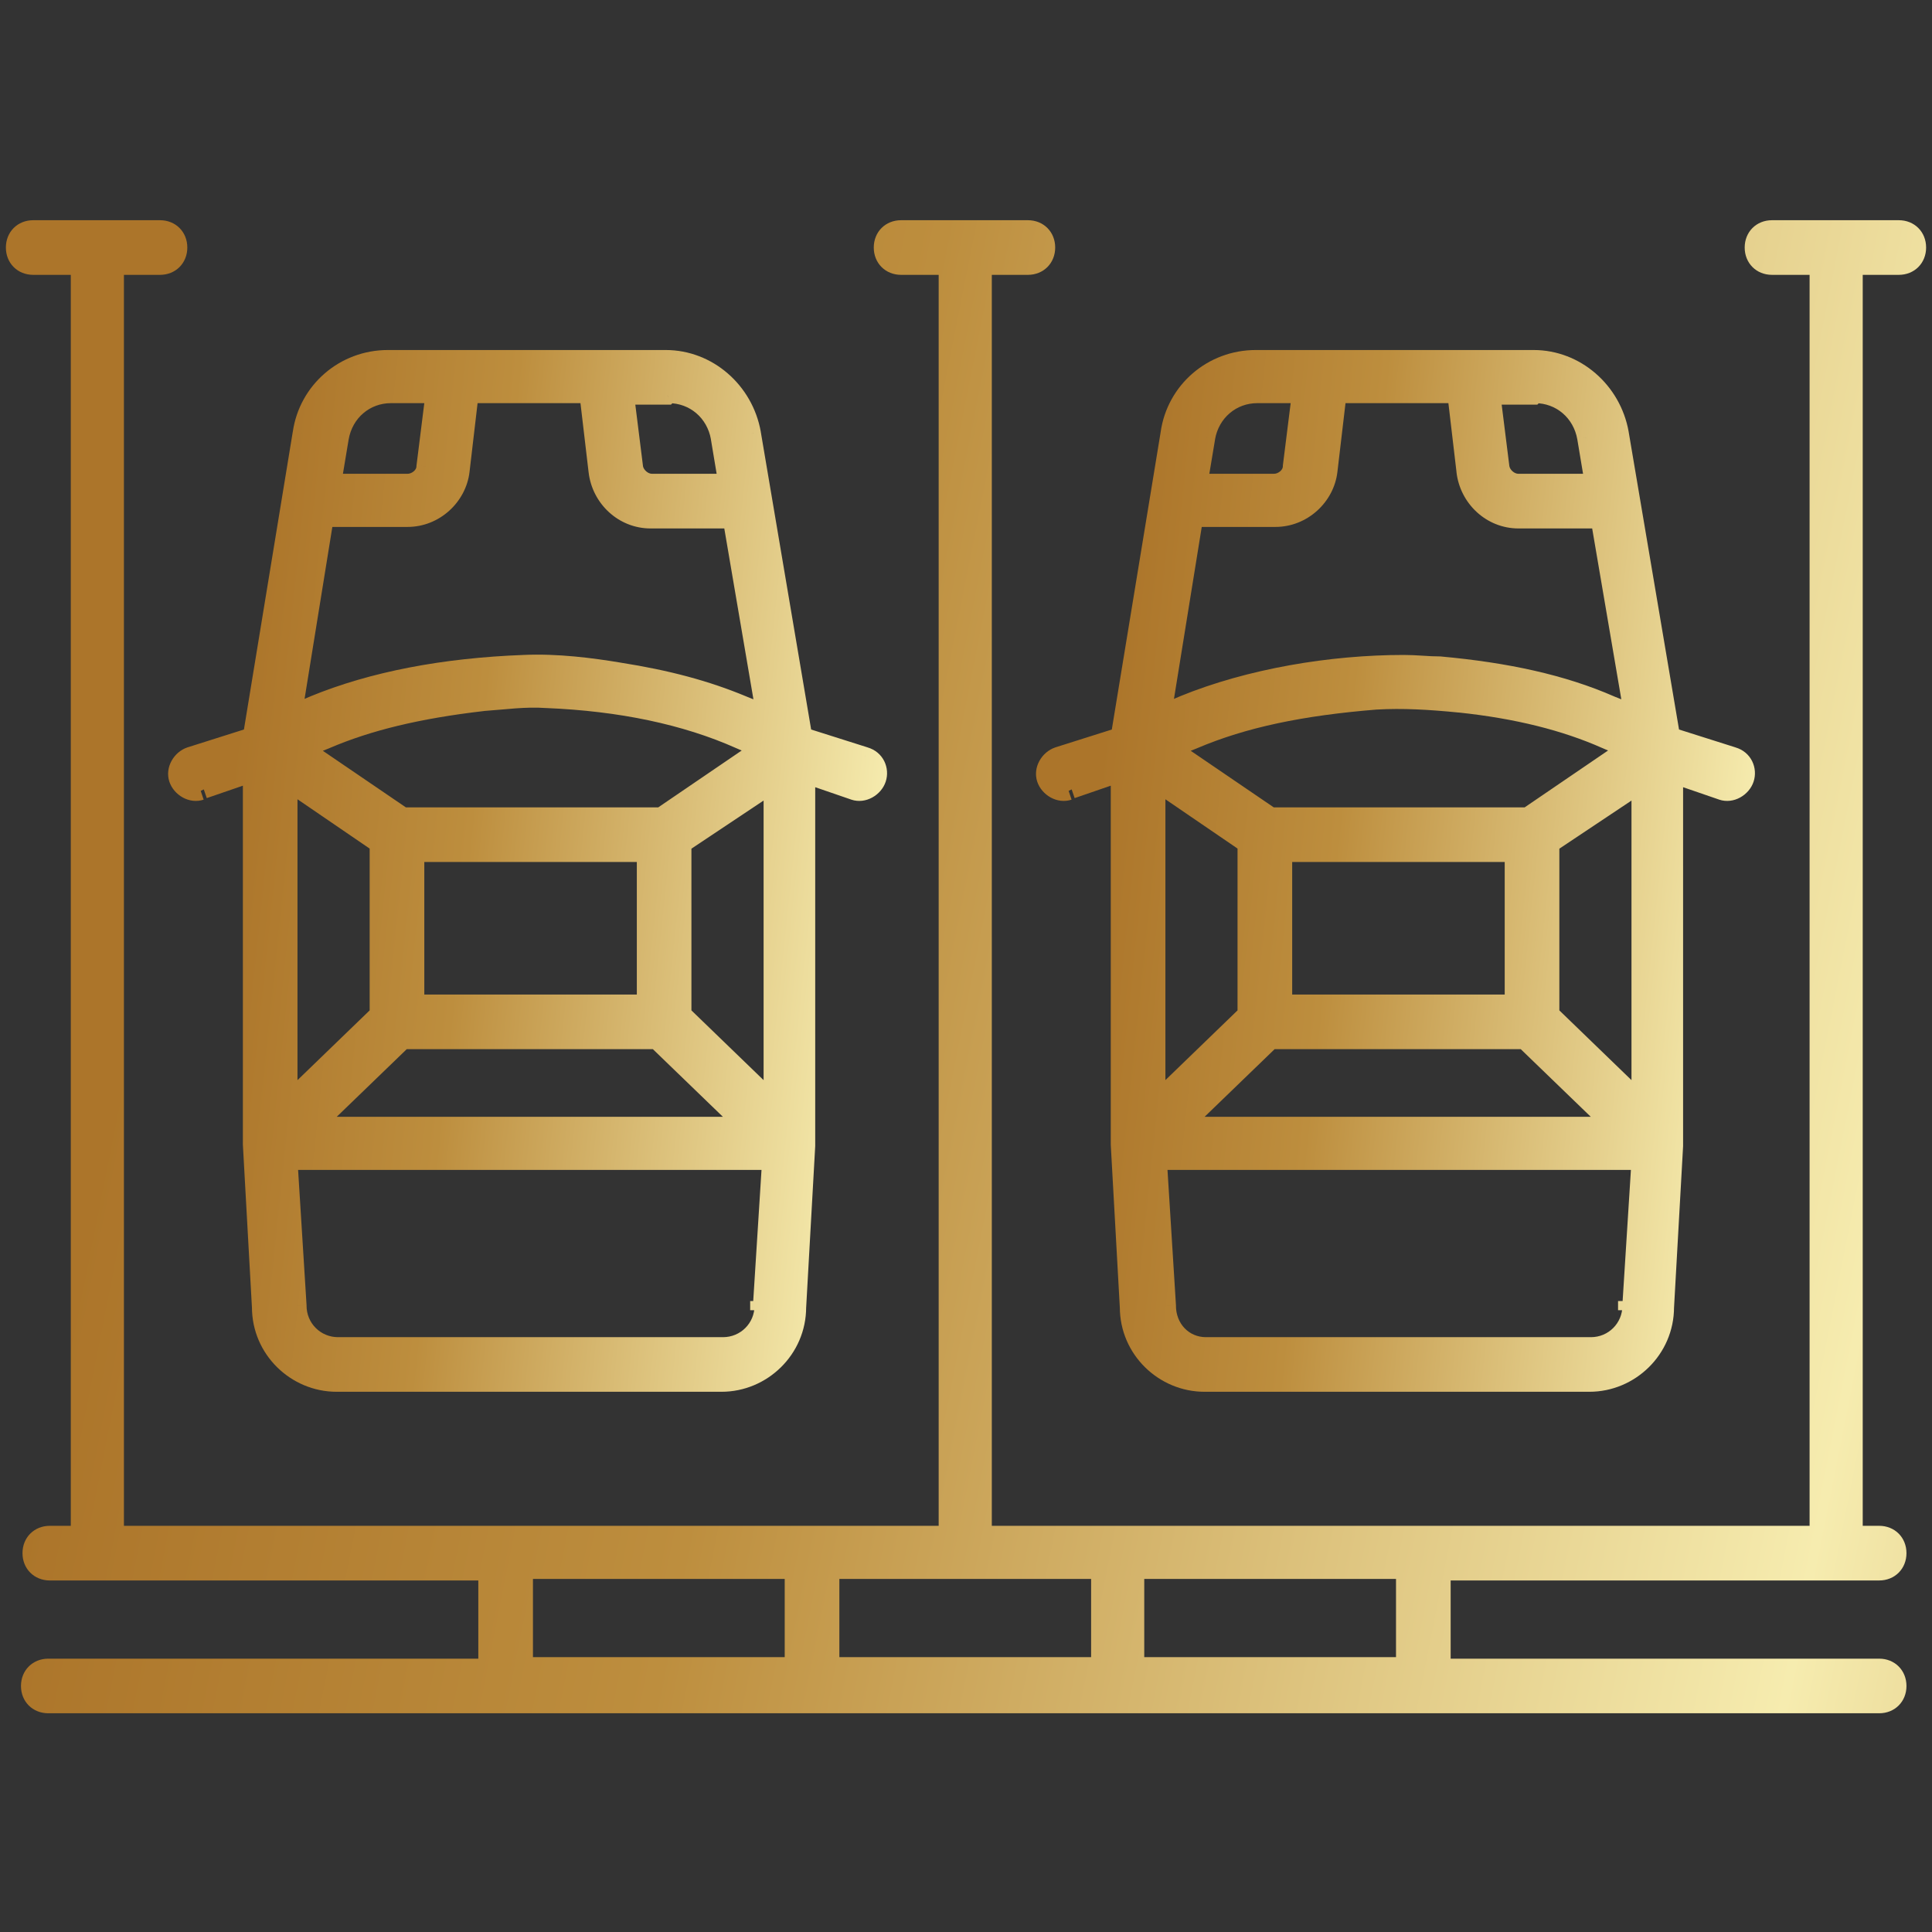 <?xml version="1.0" encoding="UTF-8"?>
<svg xmlns="http://www.w3.org/2000/svg" width="42" height="42" viewBox="0 0 42 42" fill="none">
  <rect x="0" y="0" width="42" height="42" fill="#333333" stroke="none"/>
  <mask id="path-1-outside-1_341_2460" maskUnits="userSpaceOnUse" x="2.855" y="6.809" width="17" height="24" fill="black">
    <rect fill="white" x="2.855" y="6.809" width="17" height="24"></rect>
    <path d="M6.267 16.997L8.236 18.342V22.05L6.267 23.953V16.997ZM7.088 11.255H8.86C9.45 11.255 9.942 10.795 10.008 10.238L10.205 8.564H12.797L12.994 10.238C13.06 10.828 13.552 11.287 14.142 11.287H15.914L16.636 15.52L16.144 15.323C15.356 14.995 14.503 14.766 13.453 14.602C12.863 14.503 12.108 14.405 11.386 14.438C9.647 14.503 8.105 14.798 6.825 15.323L6.366 15.52L7.055 11.255H7.088ZM7.383 9.516C7.481 8.958 7.941 8.564 8.499 8.564H9.45L9.253 10.139C9.253 10.336 9.056 10.5 8.86 10.5H7.219L7.383 9.516ZM14.536 8.564C15.094 8.564 15.553 8.958 15.652 9.516L15.816 10.5H14.175C13.978 10.5 13.814 10.336 13.781 10.172L13.585 8.597H14.503L14.536 8.564ZM16.8 23.953L14.831 22.05V18.342L16.8 17.03V23.953ZM8.794 22.608H14.274L16.21 24.478H6.825L8.761 22.608H8.794ZM14.044 21.82H9.024V18.539H14.044V21.82ZM8.761 17.752L6.595 16.275L7.088 16.078C8.006 15.684 9.089 15.422 10.5 15.258C10.96 15.225 11.419 15.159 11.878 15.192C13.486 15.258 14.897 15.553 16.078 16.078L16.538 16.275L14.372 17.752H8.794H8.761ZM16.603 28.383C16.603 28.875 16.21 29.269 15.717 29.269H7.35C6.858 29.269 6.464 28.875 6.464 28.383L6.267 25.233H16.767L16.57 28.35L16.603 28.383ZM4.43 17.161L5.48 16.8V24.872L5.677 28.416C5.677 29.334 6.431 30.056 7.317 30.056H15.685C16.57 30.056 17.325 29.334 17.325 28.416L17.522 24.905V16.833L18.572 17.194C18.769 17.259 18.999 17.128 19.064 16.931C19.13 16.734 19.031 16.505 18.802 16.439L17.456 16.012L16.341 9.417C16.177 8.498 15.389 7.809 14.47 7.809H8.433C7.481 7.809 6.694 8.498 6.563 9.417L5.48 16.012L4.135 16.439C3.938 16.505 3.806 16.734 3.872 16.931C3.938 17.128 4.167 17.259 4.364 17.194"></path>
  </mask>
  <path d="M6.267 16.997L8.236 18.342V22.05L6.267 23.953V16.997ZM7.088 11.255H8.86C9.45 11.255 9.942 10.795 10.008 10.238L10.205 8.564H12.797L12.994 10.238C13.06 10.828 13.552 11.287 14.142 11.287H15.914L16.636 15.52L16.144 15.323C15.356 14.995 14.503 14.766 13.453 14.602C12.863 14.503 12.108 14.405 11.386 14.438C9.647 14.503 8.105 14.798 6.825 15.323L6.366 15.52L7.055 11.255H7.088ZM7.383 9.516C7.481 8.958 7.941 8.564 8.499 8.564H9.45L9.253 10.139C9.253 10.336 9.056 10.5 8.86 10.5H7.219L7.383 9.516ZM14.536 8.564C15.094 8.564 15.553 8.958 15.652 9.516L15.816 10.5H14.175C13.978 10.5 13.814 10.336 13.781 10.172L13.585 8.597H14.503L14.536 8.564ZM16.8 23.953L14.831 22.05V18.342L16.8 17.03V23.953ZM8.794 22.608H14.274L16.21 24.478H6.825L8.761 22.608H8.794ZM14.044 21.82H9.024V18.539H14.044V21.82ZM8.761 17.752L6.595 16.275L7.088 16.078C8.006 15.684 9.089 15.422 10.5 15.258C10.96 15.225 11.419 15.159 11.878 15.192C13.486 15.258 14.897 15.553 16.078 16.078L16.538 16.275L14.372 17.752H8.794H8.761ZM16.603 28.383C16.603 28.875 16.21 29.269 15.717 29.269H7.35C6.858 29.269 6.464 28.875 6.464 28.383L6.267 25.233H16.767L16.57 28.35L16.603 28.383ZM4.43 17.161L5.48 16.8V24.872L5.677 28.416C5.677 29.334 6.431 30.056 7.317 30.056H15.685C16.57 30.056 17.325 29.334 17.325 28.416L17.522 24.905V16.833L18.572 17.194C18.769 17.259 18.999 17.128 19.064 16.931C19.13 16.734 19.031 16.505 18.802 16.439L17.456 16.012L16.341 9.417C16.177 8.498 15.389 7.809 14.47 7.809H8.433C7.481 7.809 6.694 8.498 6.563 9.417L5.48 16.012L4.135 16.439C3.938 16.505 3.806 16.734 3.872 16.931C3.938 17.128 4.167 17.259 4.364 17.194" fill="url(#paint0_linear_341_2460)"></path>
  <path d="M16.603 28.283H16.308V28.483H16.603V28.283ZM6.267 16.997L6.38 16.832L6.067 16.618V16.997H6.267ZM8.236 18.342H8.436V18.237L8.349 18.177L8.236 18.342ZM8.236 22.05L8.375 22.194L8.436 22.135V22.05H8.236ZM6.267 23.953H6.067V24.425L6.406 24.097L6.267 23.953ZM10.008 10.238L9.809 10.214L10.008 10.238ZM10.205 8.564V8.364H10.027L10.006 8.541L10.205 8.564ZM12.797 8.564L12.996 8.541L12.975 8.364H12.797V8.564ZM12.994 10.238L13.193 10.215L13.193 10.214L12.994 10.238ZM15.914 11.287L16.111 11.254L16.083 11.088H15.914V11.287ZM16.636 15.52L16.562 15.706L16.893 15.839L16.833 15.487L16.636 15.52ZM16.144 15.323L16.067 15.508L16.07 15.509L16.144 15.323ZM13.453 14.602L13.42 14.799L13.422 14.799L13.453 14.602ZM11.386 14.438L11.394 14.637L11.395 14.637L11.386 14.438ZM6.825 15.323L6.749 15.138L6.746 15.14L6.825 15.323ZM6.366 15.52L6.168 15.488L6.11 15.847L6.445 15.704L6.366 15.52ZM7.055 11.255V11.055H6.885L6.857 11.223L7.055 11.255ZM7.383 9.516L7.186 9.481L7.186 9.483L7.383 9.516ZM9.45 8.564L9.649 8.589L9.677 8.364H9.45V8.564ZM9.253 10.139L9.055 10.114L9.053 10.127V10.139H9.253ZM7.219 10.5L7.022 10.467L6.983 10.7H7.219V10.5ZM14.536 8.564V8.364H14.453L14.395 8.423L14.536 8.564ZM15.652 9.516L15.849 9.483L15.849 9.481L15.652 9.516ZM15.816 10.5V10.7H16.052L16.013 10.467L15.816 10.5ZM13.781 10.172L13.583 10.197L13.584 10.204L13.585 10.211L13.781 10.172ZM13.585 8.597V8.397H13.358L13.386 8.622L13.585 8.597ZM14.503 8.597V8.797H14.586L14.645 8.738L14.503 8.597ZM16.8 23.953L16.661 24.097L17 24.425V23.953H16.8ZM14.831 22.05H14.631V22.135L14.692 22.194L14.831 22.05ZM14.831 18.342L14.72 18.176L14.631 18.235V18.342H14.831ZM16.8 17.03H17V16.656L16.689 16.863L16.8 17.03ZM14.274 22.608L14.413 22.464L14.354 22.408H14.274V22.608ZM16.21 24.478V24.678H16.704L16.349 24.334L16.21 24.478ZM6.825 24.478L6.686 24.334L6.33 24.678H6.825V24.478ZM8.761 22.608V22.408H8.68L8.622 22.464L8.761 22.608ZM14.044 21.82V22.02H14.244V21.82H14.044ZM9.024 21.82H8.824V22.02H9.024V21.82ZM9.024 18.539V18.339H8.824V18.539H9.024ZM14.044 18.539H14.244V18.339H14.044V18.539ZM8.761 17.752L8.648 17.917L8.699 17.952H8.761V17.752ZM6.595 16.275L6.521 16.089L6.173 16.229L6.483 16.44L6.595 16.275ZM7.088 16.078L7.162 16.264L7.166 16.262L7.088 16.078ZM10.5 15.258L10.486 15.058L10.477 15.059L10.5 15.258ZM11.878 15.192L11.864 15.392L11.87 15.392L11.878 15.192ZM16.078 16.078L15.997 16.261L15.999 16.262L16.078 16.078ZM16.538 16.275L16.65 16.44L16.952 16.235L16.616 16.091L16.538 16.275ZM14.372 17.752V17.952H14.434L14.485 17.917L14.372 17.752ZM16.603 28.383H16.803V28.3L16.745 28.241L16.603 28.383ZM6.464 28.383H6.665L6.664 28.37L6.464 28.383ZM6.267 25.233V25.033H6.054L6.068 25.245L6.267 25.233ZM16.767 25.233L16.967 25.245L16.98 25.033H16.767V25.233ZM16.57 28.35L16.371 28.337L16.365 28.428L16.429 28.491L16.57 28.35ZM5.48 16.8H5.68V16.52L5.415 16.611L5.48 16.8ZM5.48 24.872H5.28L5.28 24.883L5.48 24.872ZM5.677 28.416H5.877L5.876 28.404L5.677 28.416ZM17.325 28.416L17.125 28.404V28.416H17.325ZM17.522 24.905L17.722 24.916V24.905H17.522ZM17.522 16.833L17.587 16.644L17.322 16.553V16.833H17.522ZM18.572 17.194L18.507 17.383L18.509 17.384L18.572 17.194ZM18.802 16.439L18.741 16.63L18.747 16.631L18.802 16.439ZM17.456 16.012L17.259 16.046L17.28 16.166L17.396 16.203L17.456 16.012ZM16.341 9.417L16.538 9.384L16.538 9.382L16.341 9.417ZM6.563 9.417L6.76 9.45L6.761 9.445L6.563 9.417ZM5.48 16.012L5.54 16.203L5.657 16.166L5.677 16.045L5.48 16.012ZM4.135 16.439L4.074 16.248L4.071 16.249L4.135 16.439ZM6.155 17.162L8.123 18.507L8.349 18.177L6.38 16.832L6.155 17.162ZM8.036 18.342V22.05H8.436V18.342H8.036ZM8.097 21.906L6.128 23.809L6.406 24.097L8.375 22.194L8.097 21.906ZM6.467 23.953V16.997H6.067V23.953H6.467ZM7.088 11.455H8.86V11.055H7.088V11.455ZM8.86 11.455C9.554 11.455 10.129 10.917 10.207 10.261L9.809 10.214C9.755 10.673 9.347 11.055 8.86 11.055V11.455ZM10.207 10.261L10.403 8.587L10.006 8.541L9.809 10.214L10.207 10.261ZM10.205 8.764H12.797V8.364H10.205V8.764ZM12.598 8.587L12.795 10.261L13.193 10.214L12.996 8.541L12.598 8.587ZM12.795 10.26C12.871 10.947 13.445 11.488 14.142 11.488V11.088C13.659 11.088 13.248 10.71 13.193 10.215L12.795 10.26ZM14.142 11.488H15.914V11.088H14.142V11.488ZM15.717 11.321L16.439 15.554L16.833 15.487L16.111 11.254L15.717 11.321ZM16.71 15.335L16.218 15.138L16.07 15.509L16.562 15.706L16.71 15.335ZM16.221 15.139C15.416 14.803 14.546 14.57 13.484 14.404L13.422 14.799C14.46 14.961 15.297 15.187 16.067 15.508L16.221 15.139ZM13.486 14.404C12.892 14.305 12.12 14.204 11.377 14.238L11.395 14.637C12.096 14.605 12.834 14.701 13.42 14.799L13.486 14.404ZM11.379 14.238C9.622 14.304 8.056 14.602 6.749 15.138L6.901 15.508C8.154 14.995 9.672 14.702 11.394 14.637L11.379 14.238ZM6.746 15.14L6.287 15.336L6.445 15.704L6.904 15.507L6.746 15.14ZM6.563 15.552L7.252 11.287L6.857 11.223L6.168 15.488L6.563 15.552ZM7.055 11.455H7.088V11.055H7.055V11.455ZM7.58 9.55C7.662 9.085 8.041 8.764 8.499 8.764V8.364C7.841 8.364 7.301 8.831 7.186 9.481L7.58 9.55ZM8.499 8.764H9.45V8.364H8.499V8.764ZM9.252 8.539L9.055 10.114L9.452 10.164L9.649 8.589L9.252 8.539ZM9.053 10.139C9.053 10.169 9.038 10.208 8.997 10.244C8.956 10.28 8.904 10.3 8.86 10.3V10.7C9.012 10.7 9.156 10.638 9.263 10.543C9.37 10.448 9.453 10.306 9.453 10.139H9.053ZM8.86 10.3H7.219V10.7H8.86V10.3ZM7.416 10.533L7.58 9.549L7.186 9.483L7.022 10.467L7.416 10.533ZM14.536 8.764C14.994 8.764 15.373 9.085 15.455 9.55L15.849 9.481C15.734 8.831 15.194 8.364 14.536 8.364V8.764ZM15.454 9.549L15.618 10.533L16.013 10.467L15.849 9.483L15.454 9.549ZM15.816 10.3H14.175V10.7H15.816V10.3ZM14.175 10.3C14.086 10.3 13.994 10.216 13.977 10.133L13.585 10.211C13.634 10.456 13.871 10.7 14.175 10.7V10.3ZM13.98 10.147L13.783 8.572L13.386 8.622L13.583 10.197L13.98 10.147ZM13.585 8.797H14.503V8.397H13.585V8.797ZM14.645 8.738L14.678 8.706L14.395 8.423L14.362 8.455L14.645 8.738ZM16.939 23.809L14.97 21.906L14.692 22.194L16.661 24.097L16.939 23.809ZM15.031 22.05V18.342H14.631V22.05H15.031ZM14.942 18.509L16.911 17.196L16.689 16.863L14.72 18.176L14.942 18.509ZM16.6 17.03V23.953H17V17.03H16.6ZM8.794 22.808H14.274V22.408H8.794V22.808ZM14.135 22.752L16.071 24.622L16.349 24.334L14.413 22.464L14.135 22.752ZM16.21 24.278H6.825V24.678H16.21V24.278ZM6.964 24.622L8.9 22.752L8.622 22.464L6.686 24.334L6.964 24.622ZM8.761 22.808H8.794V22.408H8.761V22.808ZM14.044 21.62H9.024V22.02H14.044V21.62ZM9.224 21.82V18.539H8.824V21.82H9.224ZM9.024 18.739H14.044V18.339H9.024V18.739ZM13.844 18.539V21.82H14.244V18.539H13.844ZM8.874 17.586L6.708 16.11L6.483 16.44L8.648 17.917L8.874 17.586ZM6.67 16.461L7.162 16.264L7.013 15.892L6.521 16.089L6.67 16.461ZM7.166 16.262C8.062 15.878 9.125 15.619 10.523 15.457L10.477 15.059C9.054 15.225 7.951 15.491 7.009 15.894L7.166 16.262ZM10.514 15.457C10.993 15.423 11.424 15.36 11.864 15.392L11.893 14.993C11.414 14.959 10.926 15.027 10.486 15.058L10.514 15.457ZM11.87 15.392C13.459 15.457 14.844 15.748 15.997 16.261L16.16 15.895C14.95 15.358 13.513 15.059 11.886 14.992L11.87 15.392ZM15.999 16.262L16.459 16.459L16.616 16.091L16.157 15.894L15.999 16.262ZM16.425 16.11L14.259 17.586L14.485 17.917L16.65 16.44L16.425 16.11ZM14.372 17.552H8.794V17.952H14.372V17.552ZM8.794 17.552H8.761V17.952H8.794V17.552ZM16.403 28.383C16.403 28.765 16.099 29.069 15.717 29.069V29.469C16.32 29.469 16.803 28.985 16.803 28.383H16.403ZM15.717 29.069H7.35V29.469H15.717V29.069ZM7.35 29.069C6.968 29.069 6.664 28.765 6.664 28.383H6.264C6.264 28.985 6.748 29.469 7.35 29.469V29.069ZM6.664 28.37L6.467 25.22L6.068 25.245L6.265 28.395L6.664 28.37ZM6.267 25.433H16.767V25.033H6.267V25.433ZM16.568 25.22L16.371 28.337L16.77 28.363L16.967 25.245L16.568 25.22ZM16.429 28.491L16.462 28.524L16.745 28.241L16.712 28.209L16.429 28.491ZM4.495 17.35L5.545 16.989L5.415 16.611L4.365 16.972L4.495 17.35ZM5.28 16.8V24.872H5.68V16.8H5.28ZM5.28 24.883L5.477 28.427L5.876 28.404L5.68 24.861L5.28 24.883ZM5.477 28.416C5.477 29.447 6.324 30.256 7.317 30.256V29.856C6.539 29.856 5.877 29.221 5.877 28.416H5.477ZM7.317 30.256H15.685V29.856H7.317V30.256ZM15.685 30.256C16.678 30.256 17.525 29.447 17.525 28.416H17.125C17.125 29.221 16.463 29.856 15.685 29.856V30.256ZM17.525 28.427L17.722 24.916L17.322 24.893L17.125 28.404L17.525 28.427ZM17.722 24.905V16.833H17.322V24.905H17.722ZM17.457 17.022L18.507 17.383L18.637 17.005L17.587 16.644L17.457 17.022ZM18.509 17.384C18.823 17.488 19.158 17.283 19.254 16.994L18.875 16.868C18.84 16.973 18.715 17.03 18.635 17.004L18.509 17.384ZM19.254 16.994C19.353 16.698 19.204 16.346 18.857 16.247L18.747 16.631C18.859 16.663 18.907 16.771 18.875 16.868L19.254 16.994ZM18.862 16.248L17.517 15.822L17.396 16.203L18.741 16.63L18.862 16.248ZM17.654 15.979L16.538 9.384L16.144 9.451L17.259 16.046L17.654 15.979ZM16.538 9.382C16.358 8.373 15.492 7.609 14.47 7.609V8.009C15.287 8.009 15.996 8.624 16.144 9.452L16.538 9.382ZM14.47 7.609H8.433V8.009H14.47V7.609ZM8.433 7.609C7.383 7.609 6.51 8.371 6.365 9.389L6.761 9.445C6.878 8.626 7.58 8.009 8.433 8.009V7.609ZM6.365 9.385L5.283 15.98L5.677 16.045L6.76 9.45L6.365 9.385ZM5.419 15.822L4.074 16.248L4.195 16.63L5.54 16.203L5.419 15.822ZM4.071 16.249C3.783 16.346 3.578 16.68 3.682 16.994L4.062 16.868C4.035 16.788 4.093 16.664 4.198 16.629L4.071 16.249ZM3.682 16.994C3.779 17.283 4.113 17.488 4.427 17.384L4.301 17.004C4.221 17.03 4.097 16.973 4.062 16.868L3.682 16.994Z" fill="url(#paint1_linear_341_2460)" mask="url(#path-1-outside-1_341_2460)"></path>
  <mask id="path-3-outside-2_341_2460" maskUnits="userSpaceOnUse" x="21.722" y="6.809" width="17" height="24" fill="black">
    <rect fill="white" x="21.722" y="6.809" width="17" height="24"></rect>
    <path d="M25.135 16.997L27.103 18.342V22.05L25.135 23.953V16.997ZM25.955 11.255H27.727C28.317 11.255 28.81 10.795 28.875 10.238L29.072 8.564H31.664L31.861 10.238C31.927 10.828 32.419 11.287 33.01 11.287H34.781L35.503 15.52L35.011 15.323C33.961 14.864 32.747 14.602 31.303 14.47C31.041 14.47 30.778 14.438 30.516 14.438C28.941 14.438 27.169 14.733 25.725 15.323L25.266 15.52L25.955 11.255ZM26.217 9.516C26.316 8.958 26.775 8.564 27.333 8.564H28.285L28.088 10.139C28.088 10.336 27.891 10.5 27.694 10.5H26.053L26.217 9.516ZM33.37 8.564C33.928 8.564 34.388 8.958 34.486 9.516L34.65 10.5H33.01C32.813 10.5 32.649 10.336 32.616 10.172L32.419 8.597H33.338L33.37 8.564ZM35.667 23.953L33.699 22.05V18.342L35.667 17.03V23.953ZM27.661 22.608H33.141L35.077 24.478H25.692L27.628 22.608H27.661ZM32.911 21.82H27.891V18.539H32.911V21.82ZM27.628 17.752L25.463 16.275L25.955 16.078C27.038 15.619 28.285 15.356 29.925 15.225C30.483 15.192 31.074 15.225 31.73 15.291C32.977 15.422 34.027 15.684 34.913 16.078L35.372 16.275L33.206 17.752H27.661H27.628ZM35.471 28.383C35.471 28.875 35.077 29.269 34.585 29.269H26.217C25.725 29.269 25.364 28.875 25.364 28.383L25.167 25.233H35.667L35.471 28.35V28.383ZM23.297 17.161L24.347 16.8V24.872L24.544 28.416C24.544 29.334 25.299 30.056 26.185 30.056H34.552C35.438 30.056 36.192 29.334 36.192 28.416L36.389 24.905V16.833L37.439 17.194C37.636 17.259 37.866 17.128 37.931 16.931C37.997 16.734 37.899 16.505 37.669 16.439L36.324 16.012L35.208 9.417C35.044 8.498 34.256 7.809 33.338 7.809H27.3C26.349 7.809 25.561 8.498 25.43 9.417L24.347 16.012L23.002 16.439C22.805 16.505 22.674 16.734 22.739 16.931C22.805 17.128 23.035 17.259 23.231 17.194"></path>
  </mask>
  <path d="M25.135 16.997L27.103 18.342V22.05L25.135 23.953V16.997ZM25.955 11.255H27.727C28.317 11.255 28.81 10.795 28.875 10.238L29.072 8.564H31.664L31.861 10.238C31.927 10.828 32.419 11.287 33.01 11.287H34.781L35.503 15.52L35.011 15.323C33.961 14.864 32.747 14.602 31.303 14.47C31.041 14.47 30.778 14.438 30.516 14.438C28.941 14.438 27.169 14.733 25.725 15.323L25.266 15.52L25.955 11.255ZM26.217 9.516C26.316 8.958 26.775 8.564 27.333 8.564H28.285L28.088 10.139C28.088 10.336 27.891 10.5 27.694 10.5H26.053L26.217 9.516ZM33.37 8.564C33.928 8.564 34.388 8.958 34.486 9.516L34.65 10.5H33.01C32.813 10.5 32.649 10.336 32.616 10.172L32.419 8.597H33.338L33.37 8.564ZM35.667 23.953L33.699 22.05V18.342L35.667 17.03V23.953ZM27.661 22.608H33.141L35.077 24.478H25.692L27.628 22.608H27.661ZM32.911 21.82H27.891V18.539H32.911V21.82ZM27.628 17.752L25.463 16.275L25.955 16.078C27.038 15.619 28.285 15.356 29.925 15.225C30.483 15.192 31.074 15.225 31.73 15.291C32.977 15.422 34.027 15.684 34.913 16.078L35.372 16.275L33.206 17.752H27.661H27.628ZM35.471 28.383C35.471 28.875 35.077 29.269 34.585 29.269H26.217C25.725 29.269 25.364 28.875 25.364 28.383L25.167 25.233H35.667L35.471 28.35V28.383ZM23.297 17.161L24.347 16.8V24.872L24.544 28.416C24.544 29.334 25.299 30.056 26.185 30.056H34.552C35.438 30.056 36.192 29.334 36.192 28.416L36.389 24.905V16.833L37.439 17.194C37.636 17.259 37.866 17.128 37.931 16.931C37.997 16.734 37.899 16.505 37.669 16.439L36.324 16.012L35.208 9.417C35.044 8.498 34.256 7.809 33.338 7.809H27.3C26.349 7.809 25.561 8.498 25.43 9.417L24.347 16.012L23.002 16.439C22.805 16.505 22.674 16.734 22.739 16.931C22.805 17.128 23.035 17.259 23.231 17.194" fill="url(#paint2_linear_341_2460)"></path>
  <path d="M35.471 28.283H35.175V28.483H35.471V28.283ZM25.135 16.997L25.247 16.832L24.935 16.618V16.997H25.135ZM27.103 18.342H27.303V18.237L27.216 18.177L27.103 18.342ZM27.103 22.05L27.242 22.194L27.303 22.135V22.05H27.103ZM25.135 23.953H24.935V24.425L25.274 24.097L25.135 23.953ZM25.955 11.255V11.055H25.785L25.757 11.223L25.955 11.255ZM28.875 10.238L29.074 10.261L28.875 10.238ZM29.072 8.564V8.364H28.894L28.873 8.541L29.072 8.564ZM31.664 8.564L31.863 8.541L31.842 8.364H31.664V8.564ZM31.861 10.238L32.06 10.215L32.06 10.214L31.861 10.238ZM34.781 11.287L34.979 11.254L34.95 11.088H34.781V11.287ZM35.503 15.52L35.429 15.706L35.761 15.839L35.7 15.487L35.503 15.52ZM35.011 15.323L34.931 15.507L34.937 15.509L35.011 15.323ZM31.303 14.47L31.321 14.271L31.312 14.27H31.303V14.47ZM25.725 15.323L25.649 15.138L25.646 15.14L25.725 15.323ZM25.266 15.52L25.068 15.488L25.01 15.847L25.345 15.704L25.266 15.52ZM26.217 9.516L26.02 9.481L26.02 9.483L26.217 9.516ZM28.285 8.564L28.483 8.589L28.511 8.364H28.285V8.564ZM28.088 10.139L27.889 10.114L27.888 10.127V10.139H28.088ZM26.053 10.5L25.856 10.467L25.817 10.7H26.053V10.5ZM33.37 8.564V8.364H33.288L33.229 8.423L33.37 8.564ZM34.486 9.516L34.683 9.483L34.683 9.481L34.486 9.516ZM34.65 10.5V10.7H34.886L34.847 10.467L34.65 10.5ZM32.616 10.172L32.417 10.197L32.418 10.204L32.42 10.211L32.616 10.172ZM32.419 8.597V8.397H32.192L32.221 8.622L32.419 8.597ZM33.338 8.597V8.797H33.42L33.479 8.738L33.338 8.597ZM35.667 23.953L35.528 24.097L35.867 24.425V23.953H35.667ZM33.699 22.05H33.499V22.135L33.56 22.194L33.699 22.05ZM33.699 18.342L33.588 18.176L33.499 18.235V18.342H33.699ZM35.667 17.03H35.867V16.656L35.556 16.863L35.667 17.03ZM33.141 22.608L33.28 22.464L33.222 22.408H33.141V22.608ZM35.077 24.478V24.678H35.572L35.216 24.334L35.077 24.478ZM25.692 24.478L25.553 24.334L25.198 24.678H25.692V24.478ZM27.628 22.608V22.408H27.547L27.489 22.464L27.628 22.608ZM32.911 21.82V22.02H33.111V21.82H32.911ZM27.891 21.82H27.691V22.02H27.891V21.82ZM27.891 18.539V18.339H27.691V18.539H27.891ZM32.911 18.539H33.111V18.339H32.911V18.539ZM27.628 17.752L27.516 17.917L27.567 17.952H27.628V17.752ZM25.463 16.275L25.388 16.089L25.04 16.229L25.35 16.44L25.463 16.275ZM25.955 16.078L26.029 16.264L26.033 16.262L25.955 16.078ZM29.925 15.225L29.913 15.025L29.909 15.026L29.925 15.225ZM31.73 15.291L31.751 15.092L31.75 15.092L31.73 15.291ZM34.913 16.078L34.831 16.261L34.834 16.262L34.913 16.078ZM35.372 16.275L35.485 16.44L35.786 16.235L35.451 16.091L35.372 16.275ZM33.206 17.752V17.952H33.268L33.319 17.917L33.206 17.752ZM25.364 28.383H25.565L25.564 28.37L25.364 28.383ZM25.167 25.233V25.033H24.954L24.968 25.245L25.167 25.233ZM35.667 25.233L35.867 25.245L35.88 25.033H35.667V25.233ZM35.471 28.35L35.27 28.337V28.35H35.471ZM24.347 16.8H24.547V16.52L24.282 16.611L24.347 16.8ZM24.347 24.872H24.147L24.147 24.883L24.347 24.872ZM24.544 28.416H24.744L24.744 28.404L24.544 28.416ZM36.192 28.416L35.992 28.404V28.416H36.192ZM36.389 24.905L36.589 24.916V24.905H36.389ZM36.389 16.833L36.454 16.644L36.189 16.553V16.833H36.389ZM37.439 17.194L37.374 17.383L37.376 17.384L37.439 17.194ZM37.669 16.439L37.608 16.63L37.614 16.631L37.669 16.439ZM36.324 16.012L36.126 16.046L36.147 16.166L36.263 16.203L36.324 16.012ZM35.208 9.417L35.405 9.384L35.405 9.382L35.208 9.417ZM25.43 9.417L25.627 9.45L25.628 9.445L25.43 9.417ZM24.347 16.012L24.407 16.203L24.524 16.166L24.544 16.045L24.347 16.012ZM23.002 16.439L22.941 16.248L22.939 16.249L23.002 16.439ZM25.022 17.162L26.991 18.507L27.216 18.177L25.247 16.832L25.022 17.162ZM26.903 18.342V22.05H27.303V18.342H26.903ZM26.964 21.906L24.995 23.809L25.274 24.097L27.242 22.194L26.964 21.906ZM25.335 23.953V16.997H24.935V23.953H25.335ZM25.955 11.455H27.727V11.055H25.955V11.455ZM27.727 11.455C28.421 11.455 28.997 10.917 29.074 10.261L28.677 10.214C28.622 10.673 28.214 11.055 27.727 11.055V11.455ZM29.074 10.261L29.271 8.587L28.873 8.541L28.677 10.214L29.074 10.261ZM29.072 8.764H31.664V8.364H29.072V8.764ZM31.466 8.587L31.663 10.261L32.06 10.214L31.863 8.541L31.466 8.587ZM31.662 10.26C31.739 10.947 32.312 11.488 33.01 11.488V11.088C32.526 11.088 32.115 10.71 32.06 10.215L31.662 10.26ZM33.01 11.488H34.781V11.088H33.01V11.488ZM34.584 11.321L35.306 15.554L35.7 15.487L34.979 11.254L34.584 11.321ZM35.578 15.335L35.085 15.138L34.937 15.509L35.429 15.706L35.578 15.335ZM35.091 15.14C34.015 14.669 32.778 14.404 31.321 14.271L31.285 14.669C32.716 14.8 33.907 15.059 34.931 15.507L35.091 15.14ZM31.303 14.27C31.179 14.27 31.054 14.263 30.922 14.254C30.792 14.246 30.654 14.238 30.516 14.238V14.637C30.64 14.637 30.765 14.645 30.897 14.653C31.027 14.662 31.165 14.67 31.303 14.67V14.27ZM30.516 14.238C28.919 14.238 27.121 14.536 25.649 15.138L25.801 15.509C27.217 14.929 28.962 14.637 30.516 14.637V14.238ZM25.646 15.14L25.187 15.336L25.345 15.704L25.804 15.507L25.646 15.14ZM25.463 15.552L26.152 11.287L25.757 11.223L25.068 15.488L25.463 15.552ZM26.414 9.55C26.496 9.085 26.875 8.764 27.333 8.764V8.364C26.675 8.364 26.135 8.831 26.02 9.481L26.414 9.55ZM27.333 8.764H28.285V8.364H27.333V8.764ZM28.086 8.539L27.889 10.114L28.286 10.164L28.483 8.589L28.086 8.539ZM27.888 10.139C27.888 10.169 27.872 10.208 27.832 10.244C27.791 10.28 27.739 10.3 27.694 10.3V10.7C27.846 10.7 27.991 10.638 28.098 10.543C28.204 10.448 28.288 10.306 28.288 10.139H27.888ZM27.694 10.3H26.053V10.7H27.694V10.3ZM26.251 10.533L26.415 9.549L26.02 9.483L25.856 10.467L26.251 10.533ZM33.37 8.764C33.828 8.764 34.207 9.085 34.289 9.55L34.683 9.481C34.568 8.831 34.028 8.364 33.37 8.364V8.764ZM34.289 9.549L34.453 10.533L34.847 10.467L34.683 9.483L34.289 9.549ZM34.65 10.3H33.01V10.7H34.65V10.3ZM33.01 10.3C32.92 10.3 32.828 10.216 32.812 10.133L32.42 10.211C32.469 10.456 32.705 10.7 33.01 10.7V10.3ZM32.814 10.147L32.617 8.572L32.221 8.622L32.417 10.197L32.814 10.147ZM32.419 8.797H33.338V8.397H32.419V8.797ZM33.479 8.738L33.512 8.706L33.229 8.423L33.196 8.455L33.479 8.738ZM35.806 23.809L33.838 21.906L33.56 22.194L35.528 24.097L35.806 23.809ZM33.899 22.05V18.342H33.499V22.05H33.899ZM33.81 18.509L35.778 17.196L35.556 16.863L33.588 18.176L33.81 18.509ZM35.467 17.03V23.953H35.867V17.03H35.467ZM27.661 22.808H33.141V22.408H27.661V22.808ZM33.002 22.752L34.938 24.622L35.216 24.334L33.28 22.464L33.002 22.752ZM35.077 24.278H25.692V24.678H35.077V24.278ZM25.831 24.622L27.767 22.752L27.489 22.464L25.553 24.334L25.831 24.622ZM27.628 22.808H27.661V22.408H27.628V22.808ZM32.911 21.62H27.891V22.02H32.911V21.62ZM28.091 21.82V18.539H27.691V21.82H28.091ZM27.891 18.739H32.911V18.339H27.891V18.739ZM32.711 18.539V21.82H33.111V18.539H32.711ZM27.741 17.586L25.575 16.11L25.35 16.44L27.516 17.917L27.741 17.586ZM25.537 16.461L26.029 16.264L25.881 15.892L25.388 16.089L25.537 16.461ZM26.033 16.262C27.089 15.814 28.313 15.555 29.941 15.424L29.909 15.026C28.256 15.158 26.986 15.423 25.877 15.894L26.033 16.262ZM29.937 15.425C30.479 15.393 31.058 15.425 31.71 15.49L31.75 15.092C31.089 15.026 30.487 14.992 29.913 15.025L29.937 15.425ZM31.709 15.489C32.94 15.619 33.969 15.878 34.831 16.261L34.994 15.895C34.085 15.491 33.013 15.225 31.751 15.092L31.709 15.489ZM34.834 16.262L35.293 16.459L35.451 16.091L34.992 15.894L34.834 16.262ZM35.259 16.11L33.094 17.586L33.319 17.917L35.485 16.44L35.259 16.11ZM33.206 17.552H27.661V17.952H33.206V17.552ZM27.661 17.552H27.628V17.952H27.661V17.552ZM35.27 28.383C35.27 28.765 34.966 29.069 34.585 29.069V29.469C35.187 29.469 35.67 28.985 35.67 28.383H35.27ZM34.585 29.069H26.217V29.469H34.585V29.069ZM26.217 29.069C25.845 29.069 25.564 28.775 25.564 28.383H25.164C25.164 28.975 25.605 29.469 26.217 29.469V29.069ZM25.564 28.37L25.367 25.22L24.968 25.245L25.165 28.395L25.564 28.37ZM25.167 25.433H35.667V25.033H25.167V25.433ZM35.468 25.22L35.271 28.337L35.67 28.363L35.867 25.245L35.468 25.22ZM35.27 28.35V28.383H35.67V28.35H35.27ZM23.362 17.35L24.412 16.989L24.282 16.611L23.232 16.972L23.362 17.35ZM24.147 16.8V24.872H24.547V16.8H24.147ZM24.147 24.883L24.344 28.427L24.744 28.404L24.547 24.861L24.147 24.883ZM24.344 28.416C24.344 29.447 25.191 30.256 26.185 30.256V29.856C25.407 29.856 24.744 29.221 24.744 28.416H24.344ZM26.185 30.256H34.552V29.856H26.185V30.256ZM34.552 30.256C35.545 30.256 36.392 29.447 36.392 28.416H35.992C35.992 29.221 35.33 29.856 34.552 29.856V30.256ZM36.392 28.427L36.589 24.916L36.19 24.893L35.993 28.404L36.392 28.427ZM36.589 24.905V16.833H36.189V24.905H36.589ZM36.324 17.022L37.374 17.383L37.504 17.005L36.454 16.644L36.324 17.022ZM37.376 17.384C37.69 17.488 38.025 17.283 38.121 16.994L37.742 16.868C37.707 16.973 37.582 17.03 37.502 17.004L37.376 17.384ZM38.121 16.994C38.22 16.698 38.071 16.346 37.724 16.247L37.614 16.631C37.726 16.663 37.774 16.771 37.742 16.868L38.121 16.994ZM37.729 16.248L36.384 15.822L36.263 16.203L37.608 16.63L37.729 16.248ZM36.521 15.979L35.405 9.384L35.011 9.451L36.126 16.046L36.521 15.979ZM35.405 9.382C35.225 8.373 34.359 7.609 33.338 7.609V8.009C34.154 8.009 34.863 8.624 35.011 9.452L35.405 9.382ZM33.338 7.609H27.3V8.009H33.338V7.609ZM27.3 7.609C26.25 7.609 25.377 8.371 25.232 9.389L25.628 9.445C25.745 8.626 26.448 8.009 27.3 8.009V7.609ZM25.233 9.385L24.15 15.98L24.544 16.045L25.627 9.45L25.233 9.385ZM24.287 15.822L22.941 16.248L23.062 16.63L24.407 16.203L24.287 15.822ZM22.939 16.249C22.65 16.346 22.445 16.68 22.549 16.994L22.929 16.868C22.902 16.788 22.96 16.664 23.065 16.629L22.939 16.249ZM22.549 16.994C22.646 17.283 22.98 17.488 23.295 17.384L23.168 17.004C23.089 17.03 22.964 16.973 22.929 16.868L22.549 16.994Z" fill="url(#paint3_linear_341_2460)" mask="url(#path-3-outside-2_341_2460)"></path>
  <path d="M30.448 36.125H24.775V34.225H30.448V36.125ZM23.82 36.125H18.147V34.225H23.82V36.125ZM17.159 36.125H11.486V34.225H17.159V36.125ZM41.278 4.887H38.522C38.237 4.887 38.028 5.096 38.028 5.381C38.028 5.666 38.237 5.875 38.522 5.875H39.439V33.27H21.461V5.875H22.345C22.63 5.875 22.839 5.666 22.839 5.381C22.839 5.096 22.63 4.887 22.345 4.887H19.589C19.304 4.887 19.095 5.096 19.095 5.381C19.095 5.666 19.304 5.875 19.589 5.875H20.506V33.27H2.594V5.875H3.478C3.763 5.875 3.972 5.666 3.972 5.381C3.972 5.096 3.763 4.887 3.478 4.887H0.722C0.437 4.887 0.228 5.096 0.228 5.381C0.228 5.666 0.437 5.875 0.722 5.875H1.639V33.27H1.083C0.798 33.27 0.589 33.479 0.589 33.764C0.589 34.049 0.798 34.258 1.083 34.258H10.498V36.158H1.05C0.765 36.158 0.556 36.367 0.556 36.652C0.556 36.937 0.765 37.145 1.05 37.145H40.852C41.136 37.145 41.345 36.937 41.345 36.652C41.345 36.367 41.136 36.158 40.852 36.158H31.436V34.258H40.852C41.136 34.258 41.345 34.049 41.345 33.764C41.345 33.479 41.136 33.27 40.852 33.27H40.394V5.875H41.278C41.563 5.875 41.772 5.666 41.772 5.381C41.772 5.096 41.563 4.887 41.278 4.887Z" fill="url(#paint4_linear_341_2460)" stroke="url(#paint5_linear_341_2460)" stroke-width="0.2"></path>
  <defs>
    <linearGradient id="paint0_linear_341_2460" x1="8.112" y1="-12.519" x2="34.468" y2="-9.749" gradientUnits="userSpaceOnUse">
      <stop stop-color="#AC752A"></stop>
      <stop offset="0.2" stop-color="#BD8E3E"></stop>
      <stop offset="0.54" stop-color="#F6ECAF"></stop>
      <stop offset="0.8" stop-color="#BD8E3E"></stop>
      <stop offset="1" stop-color="#AC752A"></stop>
    </linearGradient>
    <linearGradient id="paint1_linear_341_2460" x1="8.112" y1="-12.519" x2="34.468" y2="-9.749" gradientUnits="userSpaceOnUse">
      <stop stop-color="#AC752A"></stop>
      <stop offset="0.2" stop-color="#BD8E3E"></stop>
      <stop offset="0.54" stop-color="#F6ECAF"></stop>
      <stop offset="0.8" stop-color="#BD8E3E"></stop>
      <stop offset="1" stop-color="#AC752A"></stop>
    </linearGradient>
    <linearGradient id="paint2_linear_341_2460" x1="26.979" y1="-12.519" x2="53.336" y2="-9.749" gradientUnits="userSpaceOnUse">
      <stop stop-color="#AC752A"></stop>
      <stop offset="0.2" stop-color="#BD8E3E"></stop>
      <stop offset="0.54" stop-color="#F6ECAF"></stop>
      <stop offset="0.8" stop-color="#BD8E3E"></stop>
      <stop offset="1" stop-color="#AC752A"></stop>
    </linearGradient>
    <linearGradient id="paint3_linear_341_2460" x1="26.979" y1="-12.519" x2="53.336" y2="-9.749" gradientUnits="userSpaceOnUse">
      <stop stop-color="#AC752A"></stop>
      <stop offset="0.2" stop-color="#BD8E3E"></stop>
      <stop offset="0.54" stop-color="#F6ECAF"></stop>
      <stop offset="0.8" stop-color="#BD8E3E"></stop>
      <stop offset="1" stop-color="#AC752A"></stop>
    </linearGradient>
    <linearGradient id="paint4_linear_341_2460" x1="11.884" y1="-24.306" x2="81.498" y2="-10.521" gradientUnits="userSpaceOnUse">
      <stop stop-color="#AC752A"></stop>
      <stop offset="0.2" stop-color="#BD8E3E"></stop>
      <stop offset="0.54" stop-color="#F6ECAF"></stop>
      <stop offset="0.8" stop-color="#BD8E3E"></stop>
      <stop offset="1" stop-color="#AC752A"></stop>
    </linearGradient>
    <linearGradient id="paint5_linear_341_2460" x1="11.884" y1="-24.306" x2="81.498" y2="-10.521" gradientUnits="userSpaceOnUse">
      <stop stop-color="#AC752A"></stop>
      <stop offset="0.2" stop-color="#BD8E3E"></stop>
      <stop offset="0.54" stop-color="#F6ECAF"></stop>
      <stop offset="0.8" stop-color="#BD8E3E"></stop>
      <stop offset="1" stop-color="#AC752A"></stop>
    </linearGradient>
  </defs>
</svg>
